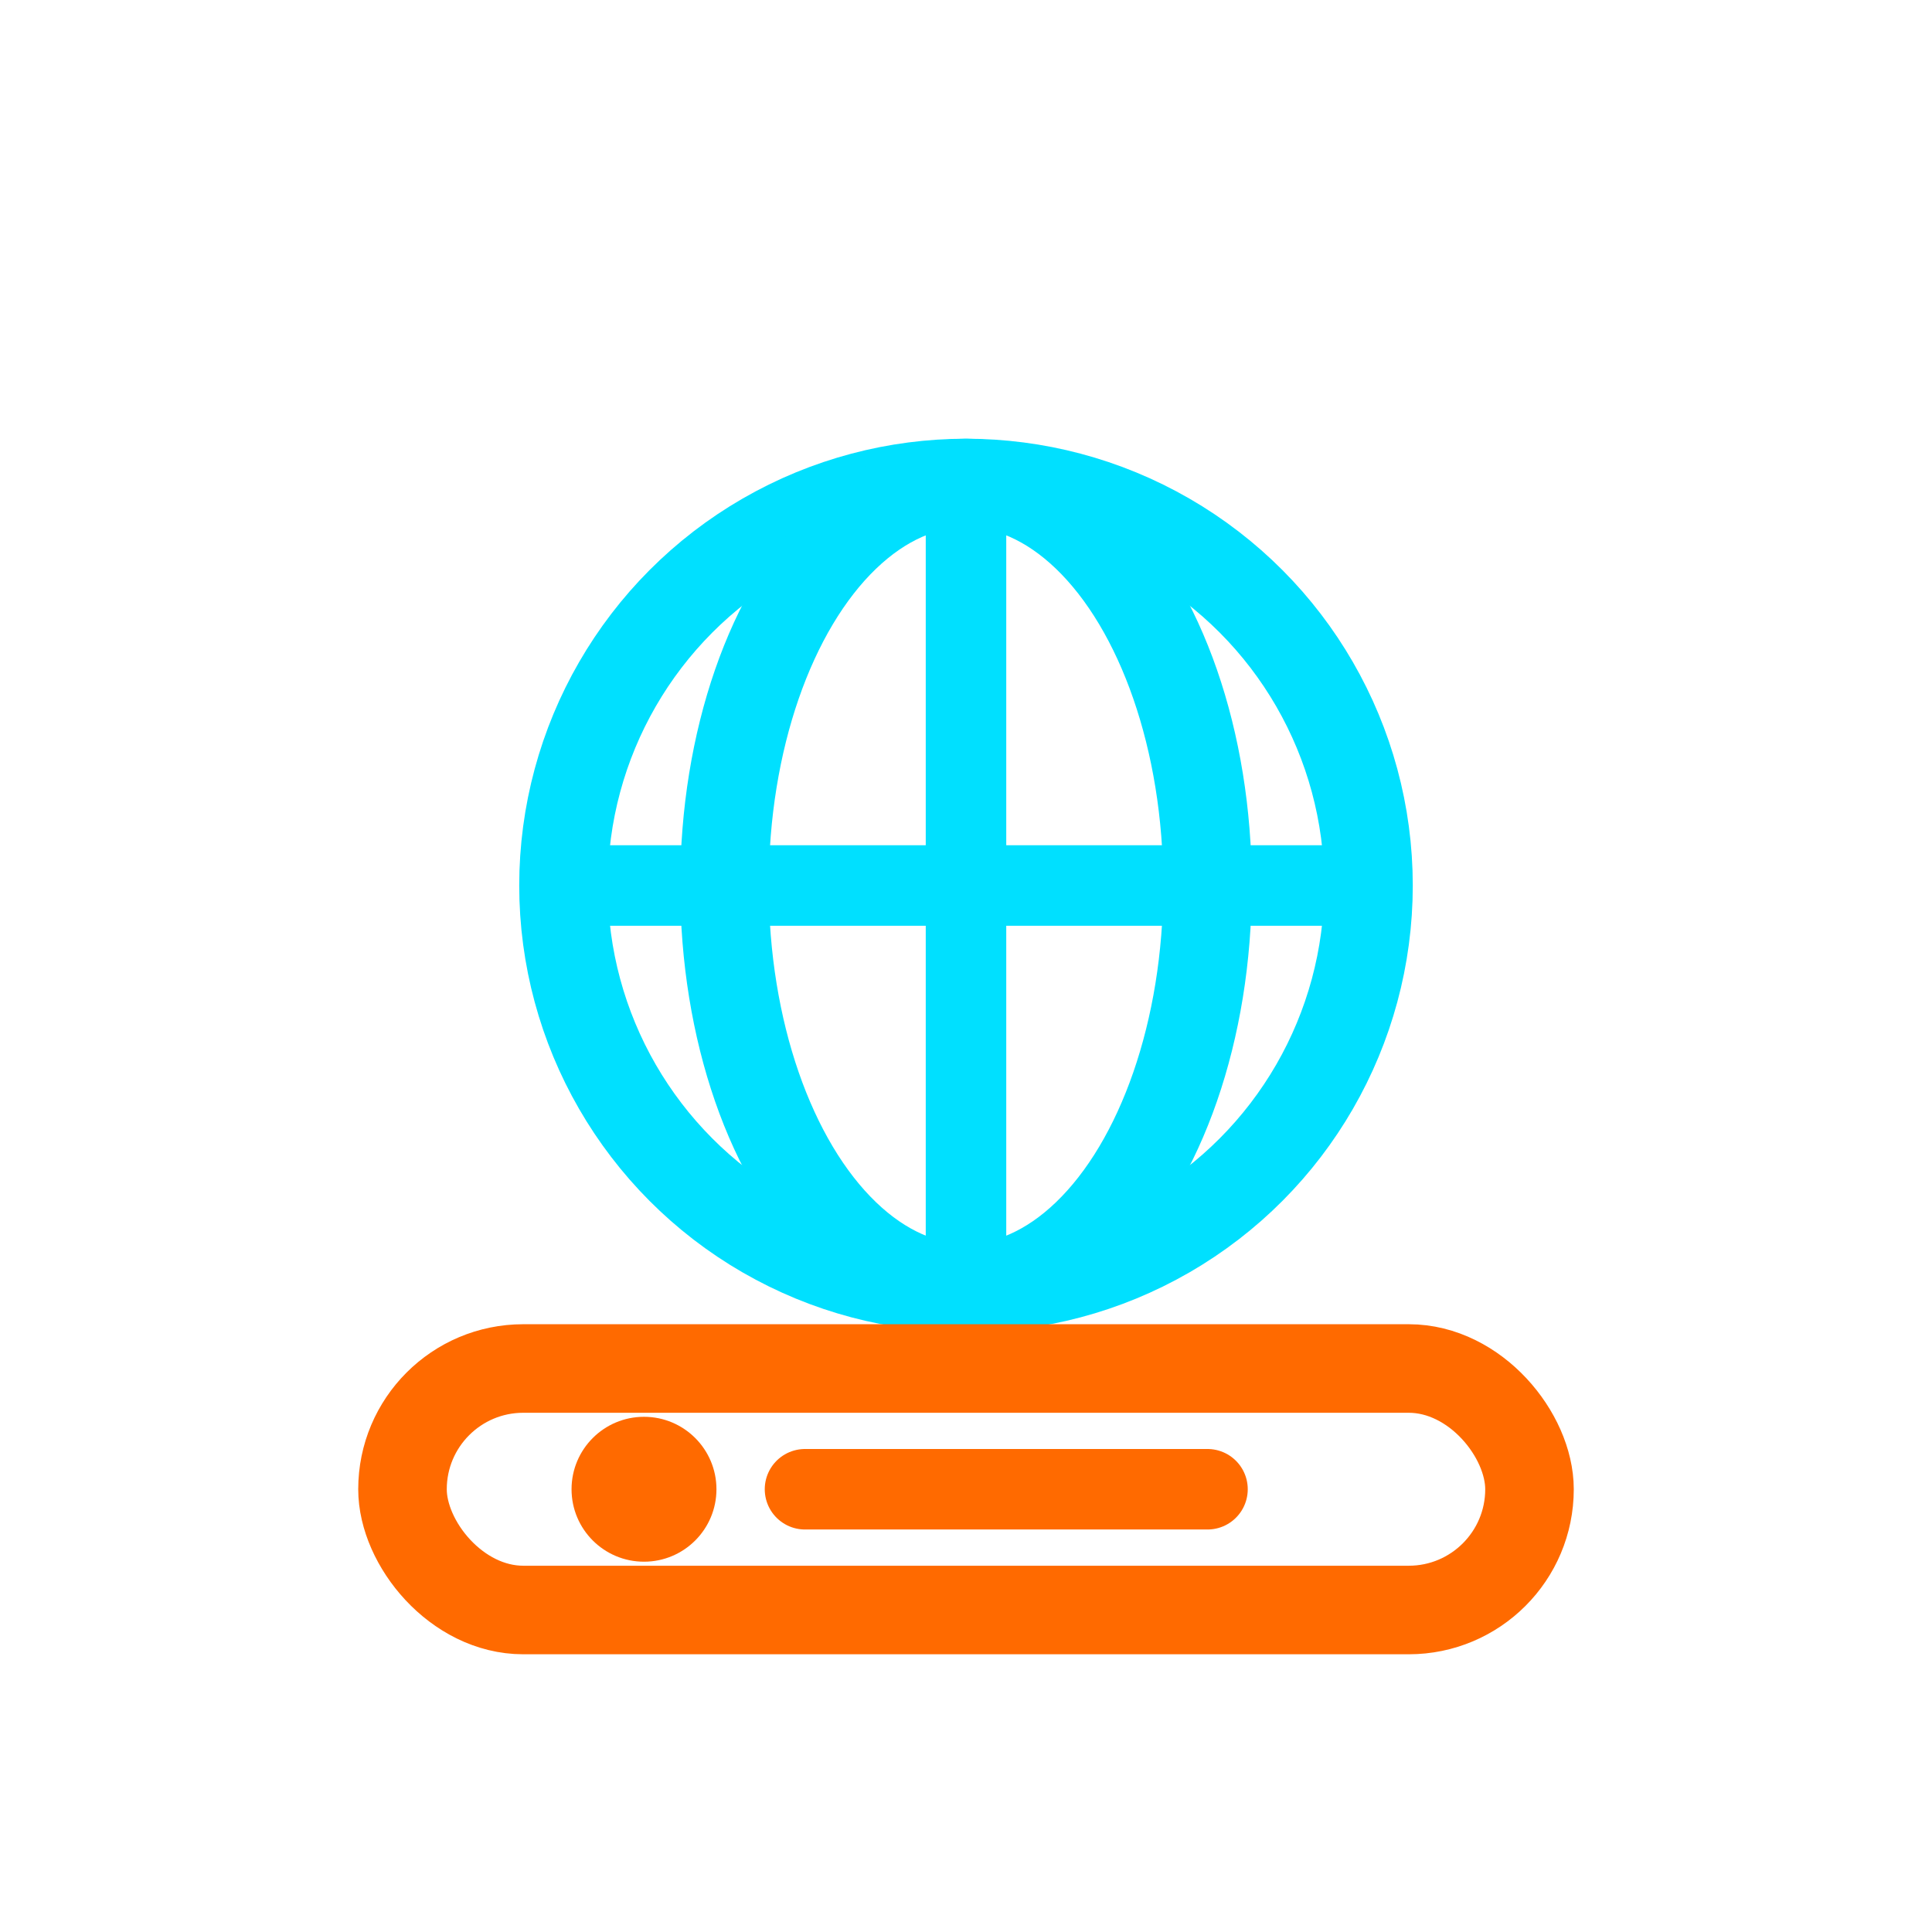 <svg xmlns="http://www.w3.org/2000/svg" viewBox="0 0 48 48">
  <!-- globe -->
  <circle cx="24" cy="22" r="10" fill="none" stroke="#00E0FF" stroke-width="2.2"/>
  <ellipse cx="24" cy="22" rx="6" ry="10" fill="none" stroke="#00E0FF" stroke-width="2.2"/>
  <path d="M14 22h20M24 12v20" stroke="#00E0FF" stroke-width="2" stroke-linecap="round"/>
  <!-- records -->
  <rect x="10" y="34" width="28" height="6" rx="3" fill="none" stroke="#FF6A00" stroke-width="2.2"/>
  <circle cx="16" cy="37" r="1.8" fill="#FF6A00"/>
  <path d="M20 37h10" stroke="#FF6A00" stroke-width="2" stroke-linecap="round"/>
</svg>
